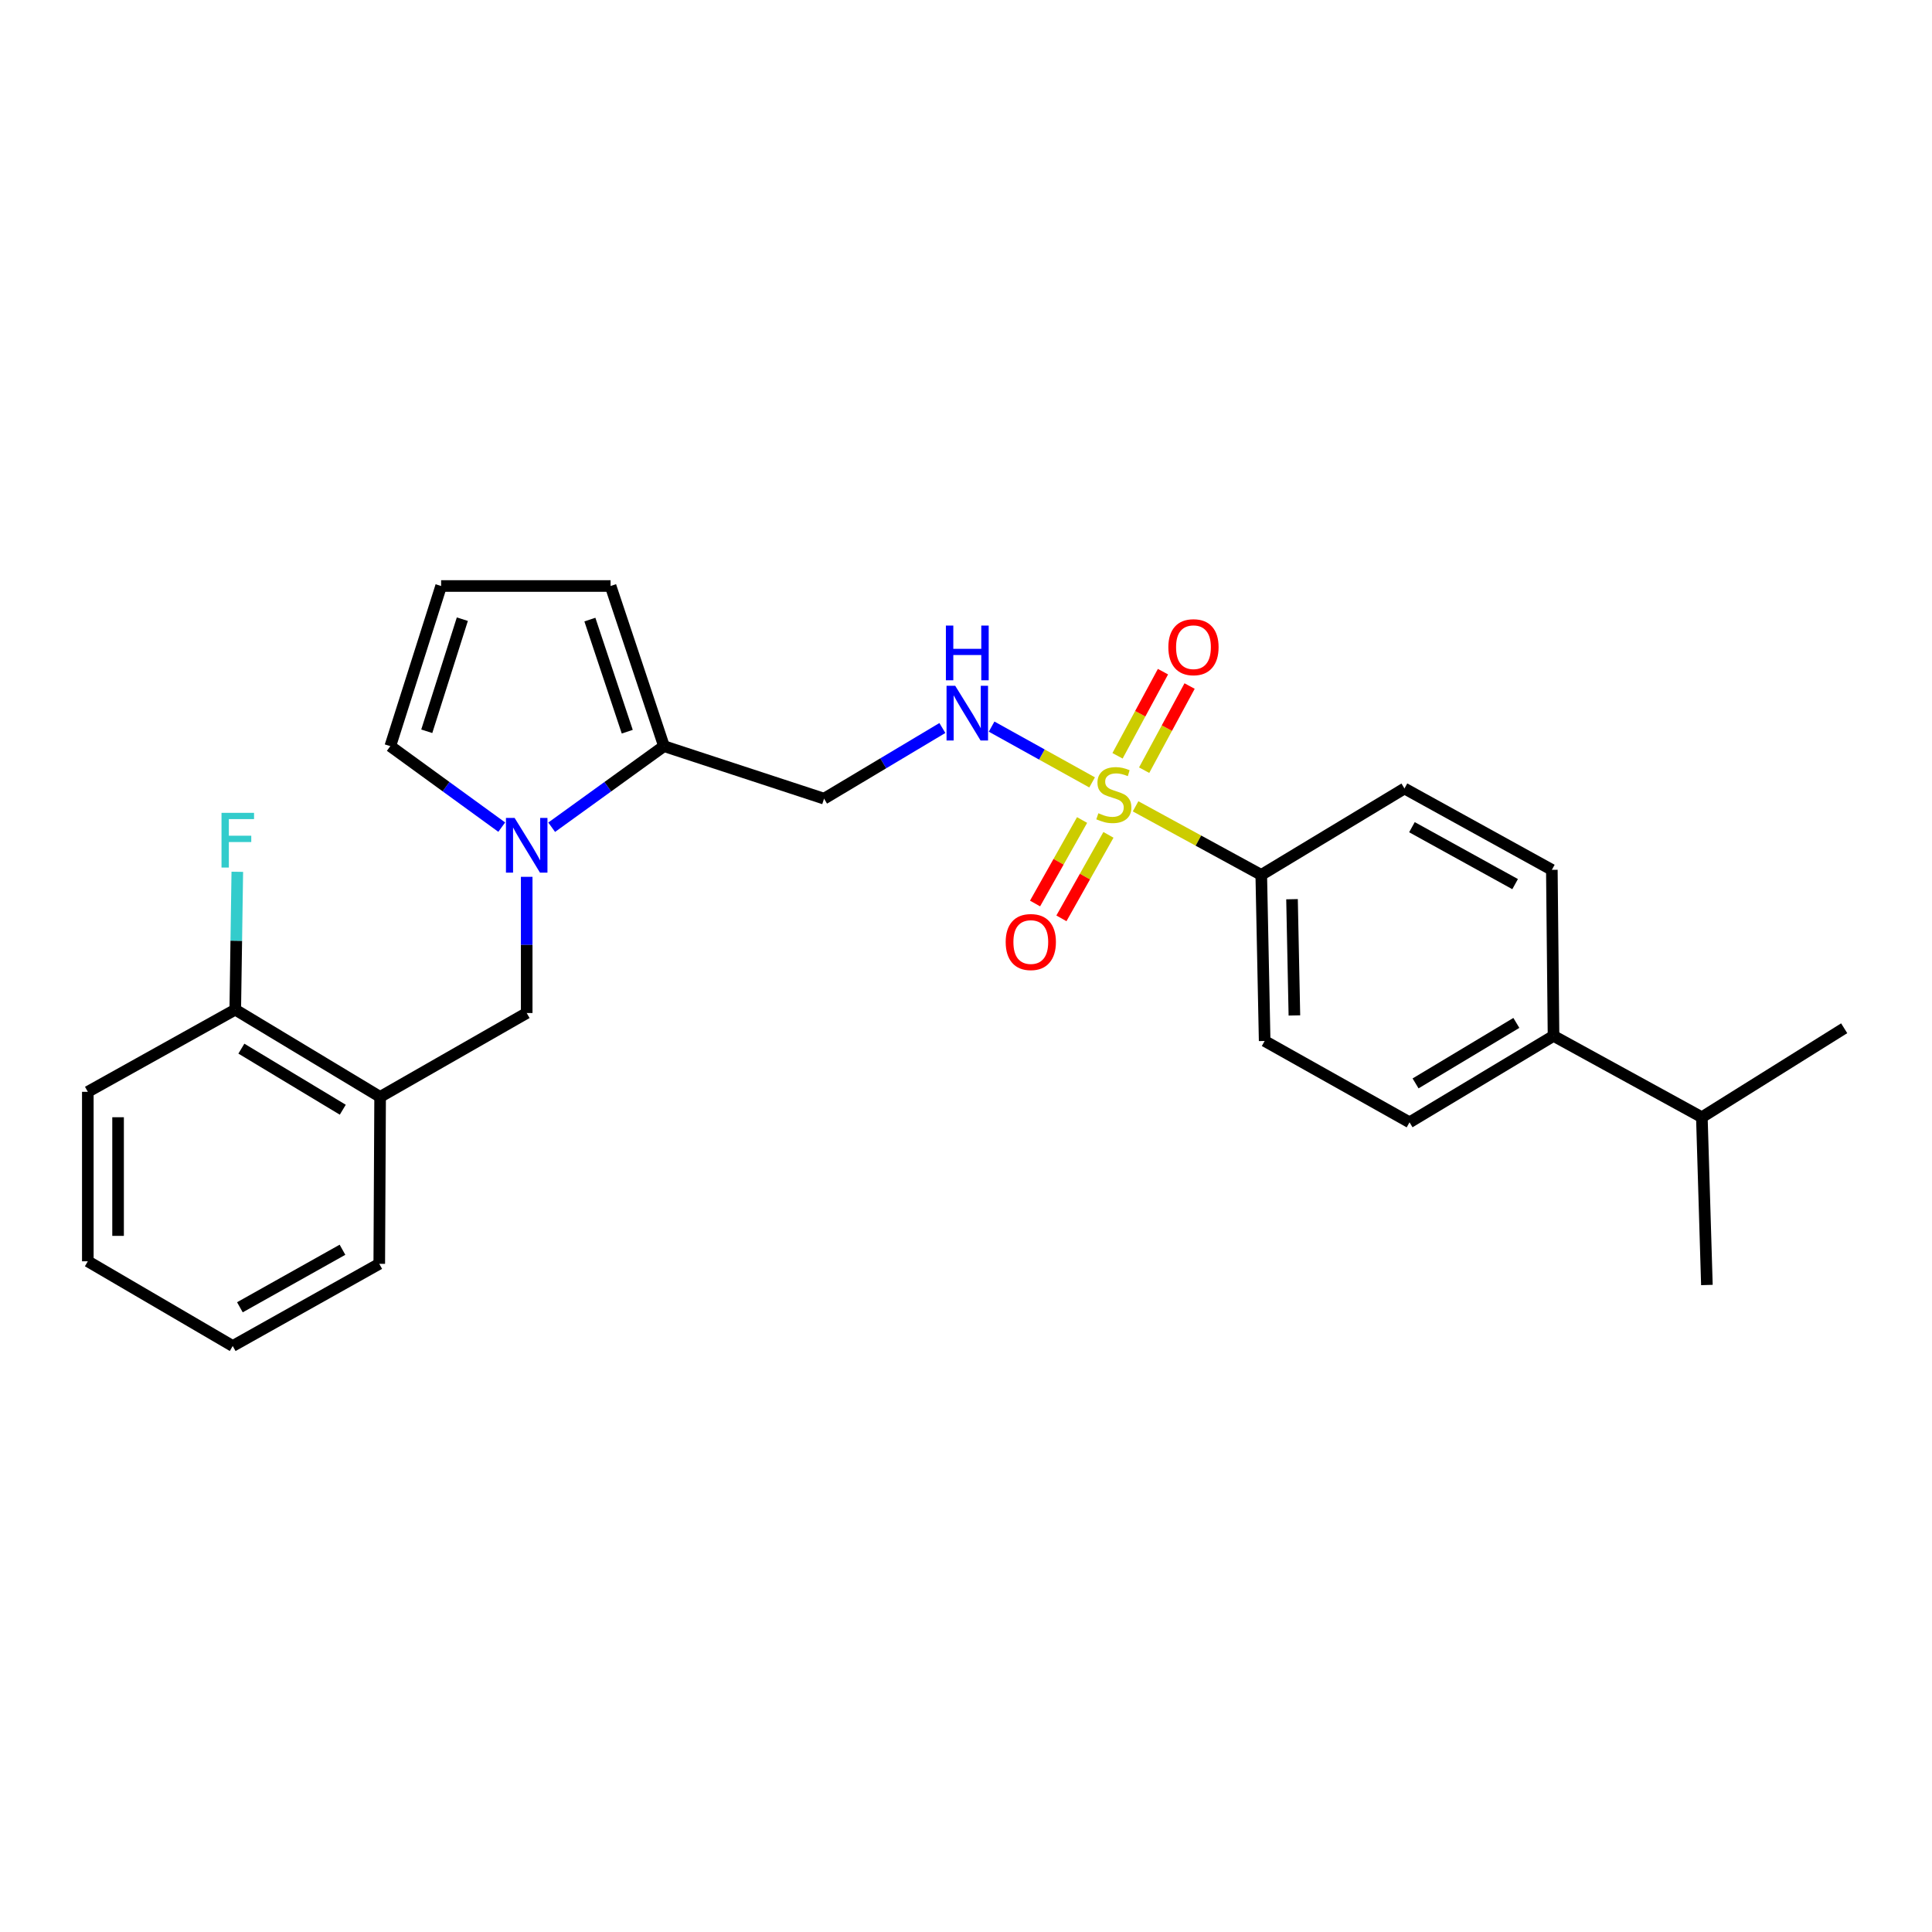<?xml version='1.0' encoding='iso-8859-1'?>
<svg version='1.1' baseProfile='full'
              xmlns='http://www.w3.org/2000/svg'
                      xmlns:rdkit='http://www.rdkit.org/xml'
                      xmlns:xlink='http://www.w3.org/1999/xlink'
                  xml:space='preserve'
width='1000px' height='1000px' viewBox='0 0 1000 1000'>
<!-- END OF HEADER -->
<rect style='opacity:1.0;fill:#FFFFFF;stroke:none' width='1000' height='1000' x='0' y='0'> </rect>
<path class='bond-2' d='M 565.273,404.967 L 539.265,390.531' style='fill:none;fill-rule:evenodd;stroke:#CCCC00;stroke-width:6px;stroke-linecap:butt;stroke-linejoin:miter;stroke-opacity:1' />
<path class='bond-2' d='M 539.265,390.531 L 513.257,376.095' style='fill:none;fill-rule:evenodd;stroke:#0000FF;stroke-width:6px;stroke-linecap:butt;stroke-linejoin:miter;stroke-opacity:1' />
<path class='bond-5' d='M 587.775,417.352 L 620.3,435.101' style='fill:none;fill-rule:evenodd;stroke:#CCCC00;stroke-width:6px;stroke-linecap:butt;stroke-linejoin:miter;stroke-opacity:1' />
<path class='bond-5' d='M 620.3,435.101 L 652.826,452.851' style='fill:none;fill-rule:evenodd;stroke:#000000;stroke-width:6px;stroke-linecap:butt;stroke-linejoin:miter;stroke-opacity:1' />
<path class='bond-7' d='M 592.209,398.644 L 603.971,376.868' style='fill:none;fill-rule:evenodd;stroke:#CCCC00;stroke-width:6px;stroke-linecap:butt;stroke-linejoin:miter;stroke-opacity:1' />
<path class='bond-7' d='M 603.971,376.868 L 615.733,355.093' style='fill:none;fill-rule:evenodd;stroke:#FF0000;stroke-width:6px;stroke-linecap:butt;stroke-linejoin:miter;stroke-opacity:1' />
<path class='bond-7' d='M 578.43,391.201 L 590.192,369.425' style='fill:none;fill-rule:evenodd;stroke:#CCCC00;stroke-width:6px;stroke-linecap:butt;stroke-linejoin:miter;stroke-opacity:1' />
<path class='bond-7' d='M 590.192,369.425 L 601.953,347.65' style='fill:none;fill-rule:evenodd;stroke:#FF0000;stroke-width:6px;stroke-linecap:butt;stroke-linejoin:miter;stroke-opacity:1' />
<path class='bond-8' d='M 560.084,424.437 L 547.913,446.044' style='fill:none;fill-rule:evenodd;stroke:#CCCC00;stroke-width:6px;stroke-linecap:butt;stroke-linejoin:miter;stroke-opacity:1' />
<path class='bond-8' d='M 547.913,446.044 L 535.742,467.652' style='fill:none;fill-rule:evenodd;stroke:#FF0000;stroke-width:6px;stroke-linecap:butt;stroke-linejoin:miter;stroke-opacity:1' />
<path class='bond-8' d='M 573.729,432.123 L 561.558,453.73' style='fill:none;fill-rule:evenodd;stroke:#CCCC00;stroke-width:6px;stroke-linecap:butt;stroke-linejoin:miter;stroke-opacity:1' />
<path class='bond-8' d='M 561.558,453.73 L 549.387,475.338' style='fill:none;fill-rule:evenodd;stroke:#FF0000;stroke-width:6px;stroke-linecap:butt;stroke-linejoin:miter;stroke-opacity:1' />
<path class='bond-0' d='M 285.549,428.174 L 314.609,407.19' style='fill:none;fill-rule:evenodd;stroke:#0000FF;stroke-width:6px;stroke-linecap:butt;stroke-linejoin:miter;stroke-opacity:1' />
<path class='bond-0' d='M 314.609,407.19 L 343.668,386.205' style='fill:none;fill-rule:evenodd;stroke:#000000;stroke-width:6px;stroke-linecap:butt;stroke-linejoin:miter;stroke-opacity:1' />
<path class='bond-3' d='M 272.619,453.843 L 272.619,489.089' style='fill:none;fill-rule:evenodd;stroke:#0000FF;stroke-width:6px;stroke-linecap:butt;stroke-linejoin:miter;stroke-opacity:1' />
<path class='bond-3' d='M 272.619,489.089 L 272.619,524.336' style='fill:none;fill-rule:evenodd;stroke:#000000;stroke-width:6px;stroke-linecap:butt;stroke-linejoin:miter;stroke-opacity:1' />
<path class='bond-9' d='M 259.697,428.121 L 230.859,407.163' style='fill:none;fill-rule:evenodd;stroke:#0000FF;stroke-width:6px;stroke-linecap:butt;stroke-linejoin:miter;stroke-opacity:1' />
<path class='bond-9' d='M 230.859,407.163 L 202.022,386.205' style='fill:none;fill-rule:evenodd;stroke:#000000;stroke-width:6px;stroke-linecap:butt;stroke-linejoin:miter;stroke-opacity:1' />
<path class='bond-1' d='M 343.668,386.205 L 426.532,413.386' style='fill:none;fill-rule:evenodd;stroke:#000000;stroke-width:6px;stroke-linecap:butt;stroke-linejoin:miter;stroke-opacity:1' />
<path class='bond-11' d='M 343.668,386.205 L 316.035,303.314' style='fill:none;fill-rule:evenodd;stroke:#000000;stroke-width:6px;stroke-linecap:butt;stroke-linejoin:miter;stroke-opacity:1' />
<path class='bond-11' d='M 324.665,378.724 L 305.322,320.701' style='fill:none;fill-rule:evenodd;stroke:#000000;stroke-width:6px;stroke-linecap:butt;stroke-linejoin:miter;stroke-opacity:1' />
<path class='bond-6' d='M 487.771,376.812 L 457.152,395.099' style='fill:none;fill-rule:evenodd;stroke:#0000FF;stroke-width:6px;stroke-linecap:butt;stroke-linejoin:miter;stroke-opacity:1' />
<path class='bond-6' d='M 457.152,395.099 L 426.532,413.386' style='fill:none;fill-rule:evenodd;stroke:#000000;stroke-width:6px;stroke-linecap:butt;stroke-linejoin:miter;stroke-opacity:1' />
<path class='bond-4' d='M 272.619,524.336 L 196.749,567.752' style='fill:none;fill-rule:evenodd;stroke:#000000;stroke-width:6px;stroke-linecap:butt;stroke-linejoin:miter;stroke-opacity:1' />
<path class='bond-12' d='M 196.749,567.752 L 121.768,522.587' style='fill:none;fill-rule:evenodd;stroke:#000000;stroke-width:6px;stroke-linecap:butt;stroke-linejoin:miter;stroke-opacity:1' />
<path class='bond-12' d='M 177.421,574.392 L 124.934,542.777' style='fill:none;fill-rule:evenodd;stroke:#000000;stroke-width:6px;stroke-linecap:butt;stroke-linejoin:miter;stroke-opacity:1' />
<path class='bond-20' d='M 196.749,567.752 L 196.306,654.149' style='fill:none;fill-rule:evenodd;stroke:#000000;stroke-width:6px;stroke-linecap:butt;stroke-linejoin:miter;stroke-opacity:1' />
<path class='bond-14' d='M 652.826,452.851 L 726.946,408.122' style='fill:none;fill-rule:evenodd;stroke:#000000;stroke-width:6px;stroke-linecap:butt;stroke-linejoin:miter;stroke-opacity:1' />
<path class='bond-15' d='M 652.826,452.851 L 654.584,538.805' style='fill:none;fill-rule:evenodd;stroke:#000000;stroke-width:6px;stroke-linecap:butt;stroke-linejoin:miter;stroke-opacity:1' />
<path class='bond-15' d='M 668.747,465.424 L 669.978,525.592' style='fill:none;fill-rule:evenodd;stroke:#000000;stroke-width:6px;stroke-linecap:butt;stroke-linejoin:miter;stroke-opacity:1' />
<path class='bond-27' d='M 202.022,386.205 L 228.324,303.314' style='fill:none;fill-rule:evenodd;stroke:#000000;stroke-width:6px;stroke-linecap:butt;stroke-linejoin:miter;stroke-opacity:1' />
<path class='bond-27' d='M 220.895,378.508 L 239.306,320.484' style='fill:none;fill-rule:evenodd;stroke:#000000;stroke-width:6px;stroke-linecap:butt;stroke-linejoin:miter;stroke-opacity:1' />
<path class='bond-10' d='M 228.324,303.314 L 316.035,303.314' style='fill:none;fill-rule:evenodd;stroke:#000000;stroke-width:6px;stroke-linecap:butt;stroke-linejoin:miter;stroke-opacity:1' />
<path class='bond-18' d='M 121.768,522.587 L 122.298,486.912' style='fill:none;fill-rule:evenodd;stroke:#000000;stroke-width:6px;stroke-linecap:butt;stroke-linejoin:miter;stroke-opacity:1' />
<path class='bond-18' d='M 122.298,486.912 L 122.829,451.238' style='fill:none;fill-rule:evenodd;stroke:#33CCCC;stroke-width:6px;stroke-linecap:butt;stroke-linejoin:miter;stroke-opacity:1' />
<path class='bond-21' d='M 121.768,522.587 L 45.455,565.124' style='fill:none;fill-rule:evenodd;stroke:#000000;stroke-width:6px;stroke-linecap:butt;stroke-linejoin:miter;stroke-opacity:1' />
<path class='bond-13' d='M 804.103,536.177 L 729.574,580.907' style='fill:none;fill-rule:evenodd;stroke:#000000;stroke-width:6px;stroke-linecap:butt;stroke-linejoin:miter;stroke-opacity:1' />
<path class='bond-13' d='M 784.865,529.458 L 732.694,560.769' style='fill:none;fill-rule:evenodd;stroke:#000000;stroke-width:6px;stroke-linecap:butt;stroke-linejoin:miter;stroke-opacity:1' />
<path class='bond-19' d='M 804.103,536.177 L 880.877,578.279' style='fill:none;fill-rule:evenodd;stroke:#000000;stroke-width:6px;stroke-linecap:butt;stroke-linejoin:miter;stroke-opacity:1' />
<path class='bond-26' d='M 804.103,536.177 L 803.233,450.224' style='fill:none;fill-rule:evenodd;stroke:#000000;stroke-width:6px;stroke-linecap:butt;stroke-linejoin:miter;stroke-opacity:1' />
<path class='bond-16' d='M 726.946,408.122 L 803.233,450.224' style='fill:none;fill-rule:evenodd;stroke:#000000;stroke-width:6px;stroke-linecap:butt;stroke-linejoin:miter;stroke-opacity:1' />
<path class='bond-16' d='M 730.822,428.149 L 784.223,457.62' style='fill:none;fill-rule:evenodd;stroke:#000000;stroke-width:6px;stroke-linecap:butt;stroke-linejoin:miter;stroke-opacity:1' />
<path class='bond-17' d='M 654.584,538.805 L 729.574,580.907' style='fill:none;fill-rule:evenodd;stroke:#000000;stroke-width:6px;stroke-linecap:butt;stroke-linejoin:miter;stroke-opacity:1' />
<path class='bond-22' d='M 880.877,578.279 L 883.488,665.111' style='fill:none;fill-rule:evenodd;stroke:#000000;stroke-width:6px;stroke-linecap:butt;stroke-linejoin:miter;stroke-opacity:1' />
<path class='bond-23' d='M 880.877,578.279 L 954.545,532.227' style='fill:none;fill-rule:evenodd;stroke:#000000;stroke-width:6px;stroke-linecap:butt;stroke-linejoin:miter;stroke-opacity:1' />
<path class='bond-24' d='M 196.306,654.149 L 120.454,696.686' style='fill:none;fill-rule:evenodd;stroke:#000000;stroke-width:6px;stroke-linecap:butt;stroke-linejoin:miter;stroke-opacity:1' />
<path class='bond-24' d='M 177.267,646.869 L 124.171,676.645' style='fill:none;fill-rule:evenodd;stroke:#000000;stroke-width:6px;stroke-linecap:butt;stroke-linejoin:miter;stroke-opacity:1' />
<path class='bond-28' d='M 45.455,565.124 L 45.455,652.843' style='fill:none;fill-rule:evenodd;stroke:#000000;stroke-width:6px;stroke-linecap:butt;stroke-linejoin:miter;stroke-opacity:1' />
<path class='bond-28' d='M 61.116,578.282 L 61.116,639.686' style='fill:none;fill-rule:evenodd;stroke:#000000;stroke-width:6px;stroke-linecap:butt;stroke-linejoin:miter;stroke-opacity:1' />
<path class='bond-25' d='M 120.454,696.686 L 45.455,652.843' style='fill:none;fill-rule:evenodd;stroke:#000000;stroke-width:6px;stroke-linecap:butt;stroke-linejoin:miter;stroke-opacity:1' />
<path  class='atom-0' d='M 568.522 420.93
Q 568.842 421.05, 570.162 421.61
Q 571.482 422.17, 572.922 422.53
Q 574.402 422.85, 575.842 422.85
Q 578.522 422.85, 580.082 421.57
Q 581.642 420.25, 581.642 417.97
Q 581.642 416.41, 580.842 415.45
Q 580.082 414.49, 578.882 413.97
Q 577.682 413.45, 575.682 412.85
Q 573.162 412.09, 571.642 411.37
Q 570.162 410.65, 569.082 409.13
Q 568.042 407.61, 568.042 405.05
Q 568.042 401.49, 570.442 399.29
Q 572.882 397.09, 577.682 397.09
Q 580.962 397.09, 584.682 398.65
L 583.762 401.73
Q 580.362 400.33, 577.802 400.33
Q 575.042 400.33, 573.522 401.49
Q 572.002 402.61, 572.042 404.57
Q 572.042 406.09, 572.802 407.01
Q 573.602 407.93, 574.722 408.45
Q 575.882 408.97, 577.802 409.57
Q 580.362 410.37, 581.882 411.17
Q 583.402 411.97, 584.482 413.61
Q 585.602 415.21, 585.602 417.97
Q 585.602 421.89, 582.962 424.01
Q 580.362 426.09, 576.002 426.09
Q 573.482 426.09, 571.562 425.53
Q 569.682 425.01, 567.442 424.09
L 568.522 420.93
' fill='#CCCC00'/>
<path  class='atom-1' d='M 266.359 423.352
L 275.639 438.352
Q 276.559 439.832, 278.039 442.512
Q 279.519 445.192, 279.599 445.352
L 279.599 423.352
L 283.359 423.352
L 283.359 451.672
L 279.479 451.672
L 269.519 435.272
Q 268.359 433.352, 267.119 431.152
Q 265.919 428.952, 265.559 428.272
L 265.559 451.672
L 261.879 451.672
L 261.879 423.352
L 266.359 423.352
' fill='#0000FF'/>
<path  class='atom-3' d='M 494.41 354.948
L 503.69 369.948
Q 504.61 371.428, 506.09 374.108
Q 507.57 376.788, 507.65 376.948
L 507.65 354.948
L 511.41 354.948
L 511.41 383.268
L 507.53 383.268
L 497.57 366.868
Q 496.41 364.948, 495.17 362.748
Q 493.97 360.548, 493.61 359.868
L 493.61 383.268
L 489.93 383.268
L 489.93 354.948
L 494.41 354.948
' fill='#0000FF'/>
<path  class='atom-3' d='M 489.59 323.796
L 493.43 323.796
L 493.43 335.836
L 507.91 335.836
L 507.91 323.796
L 511.75 323.796
L 511.75 352.116
L 507.91 352.116
L 507.91 339.036
L 493.43 339.036
L 493.43 352.116
L 489.59 352.116
L 489.59 323.796
' fill='#0000FF'/>
<path  class='atom-8' d='M 604.737 334.986
Q 604.737 328.186, 608.097 324.386
Q 611.457 320.586, 617.737 320.586
Q 624.017 320.586, 627.377 324.386
Q 630.737 328.186, 630.737 334.986
Q 630.737 341.866, 627.337 345.786
Q 623.937 349.666, 617.737 349.666
Q 611.497 349.666, 608.097 345.786
Q 604.737 341.906, 604.737 334.986
M 617.737 346.466
Q 622.057 346.466, 624.377 343.586
Q 626.737 340.666, 626.737 334.986
Q 626.737 329.426, 624.377 326.626
Q 622.057 323.786, 617.737 323.786
Q 613.417 323.786, 611.057 326.586
Q 608.737 329.386, 608.737 334.986
Q 608.737 340.706, 611.057 343.586
Q 613.417 346.466, 617.737 346.466
' fill='#FF0000'/>
<path  class='atom-9' d='M 520.541 487.595
Q 520.541 480.795, 523.901 476.995
Q 527.261 473.195, 533.541 473.195
Q 539.821 473.195, 543.181 476.995
Q 546.541 480.795, 546.541 487.595
Q 546.541 494.475, 543.141 498.395
Q 539.741 502.275, 533.541 502.275
Q 527.301 502.275, 523.901 498.395
Q 520.541 494.515, 520.541 487.595
M 533.541 499.075
Q 537.861 499.075, 540.181 496.195
Q 542.541 493.275, 542.541 487.595
Q 542.541 482.035, 540.181 479.235
Q 537.861 476.395, 533.541 476.395
Q 529.221 476.395, 526.861 479.195
Q 524.541 481.995, 524.541 487.595
Q 524.541 493.315, 526.861 496.195
Q 529.221 499.075, 533.541 499.075
' fill='#FF0000'/>
<path  class='atom-19' d='M 114.653 420.725
L 131.493 420.725
L 131.493 423.965
L 118.453 423.965
L 118.453 432.565
L 130.053 432.565
L 130.053 435.845
L 118.453 435.845
L 118.453 449.045
L 114.653 449.045
L 114.653 420.725
' fill='#33CCCC'/>
</svg>
